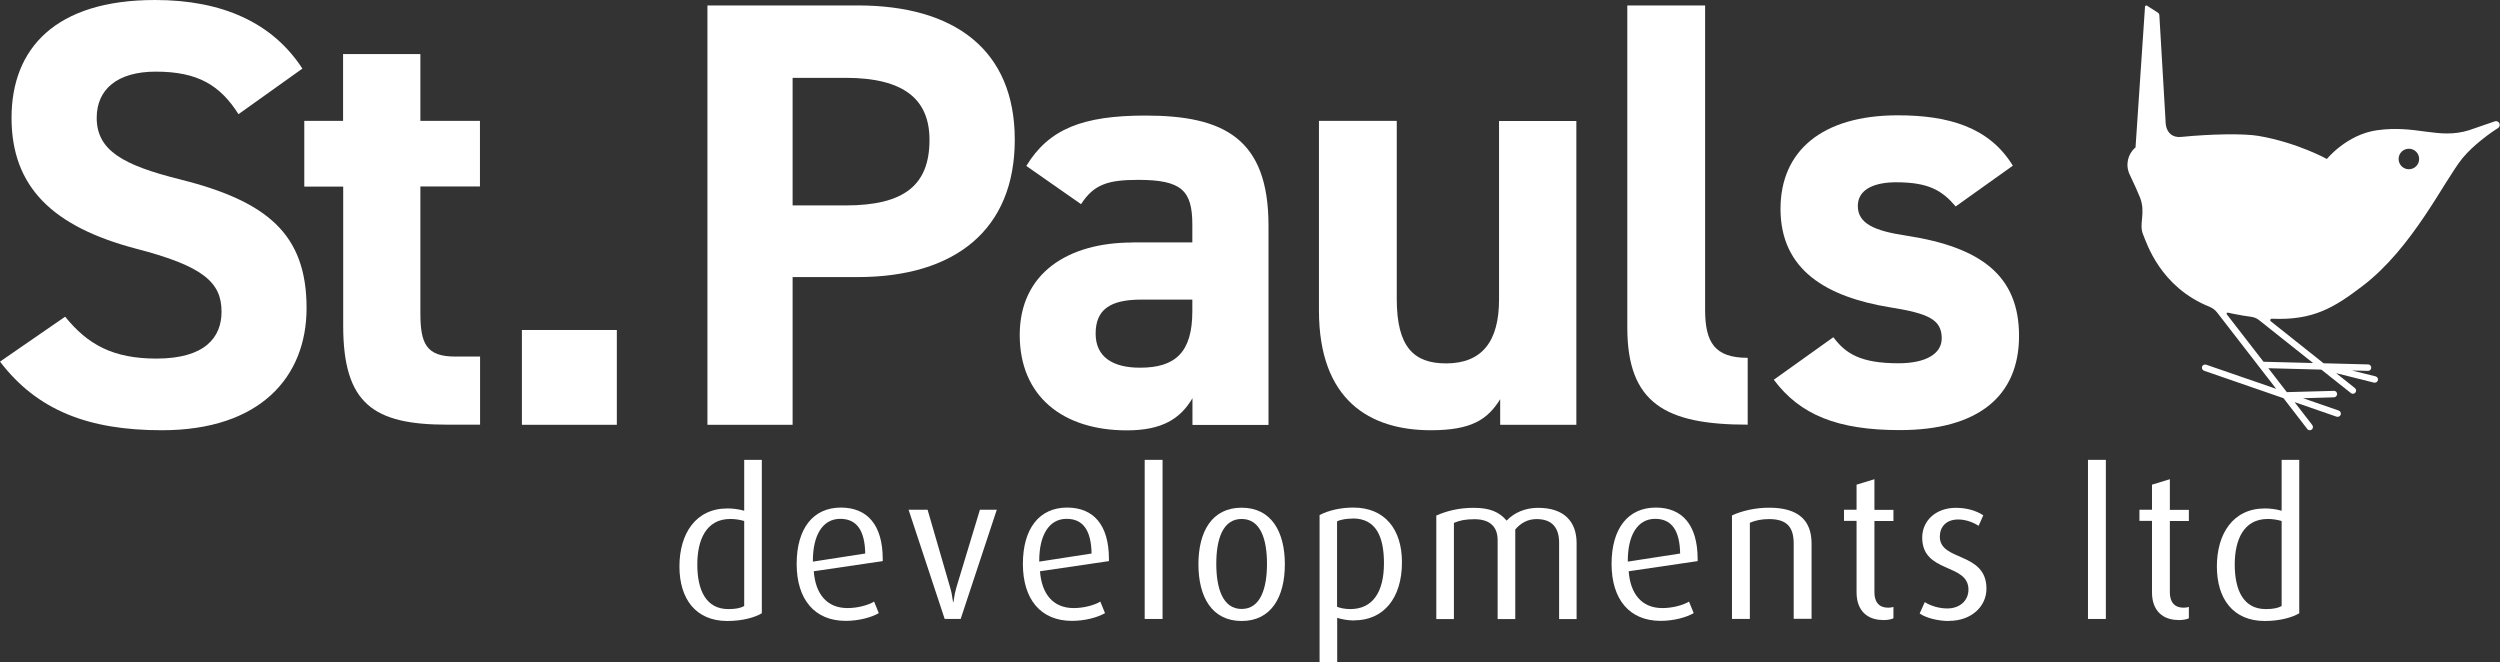 <svg width="200" height="53" viewBox="0 0 200 53" fill="none" xmlns="http://www.w3.org/2000/svg">
<rect x="0" y="0" width="200" height="53" fill="#333333" stroke="none"/>
<g clip-path="url(#clip0_89_355)">
<path d="M19.081 9.134C17.621 6.845 15.867 5.731 12.461 5.731C9.399 5.731 7.736 7.139 7.736 9.427C7.736 12.05 9.875 13.215 14.357 14.339C21.363 16.09 24.526 18.713 24.526 24.647C24.526 30.145 20.825 34.419 12.947 34.419C7.057 34.419 2.971 32.819 0 28.93L5.211 25.335C7.016 27.573 9.054 28.687 12.511 28.687C16.405 28.687 17.723 26.986 17.723 24.941C17.723 22.612 16.314 21.295 10.859 19.888C4.238 18.136 0.923 14.976 0.923 9.427C0.923 3.878 4.431 0 12.41 0C17.763 0 21.799 1.802 24.191 5.488L19.081 9.134Z" fill="white"/>
<path d="M24.333 9.67H27.446V4.324H33.631V9.67H38.396V14.916H33.631V25.072C33.631 27.502 34.117 28.525 36.409 28.525H38.406V33.973H35.78C29.89 33.973 27.456 32.322 27.456 26.054V14.926H24.343V9.68L24.333 9.67Z" fill="white"/>
<path d="M49.346 33.983H41.752V26.399H49.346V33.983Z" fill="white"/>
<path d="M63.409 22.166V33.983H56.595V0.435H68.62C76.356 0.435 81.182 3.979 81.182 11.179C81.182 18.379 76.407 22.166 68.62 22.166H63.409ZM67.647 16.434C72.371 16.434 74.359 14.784 74.359 11.189C74.359 7.979 72.361 6.227 67.647 6.227H63.409V16.434H67.647Z" fill="white"/>
<path d="M90.571 19.392H95.387V17.984C95.387 15.26 94.555 14.389 91.058 14.389C88.675 14.389 87.509 14.733 86.485 16.333L82.105 13.275C83.91 10.308 86.627 9.245 91.645 9.245C97.921 9.245 101.48 11.088 101.48 18.045V33.993H95.397V31.857C94.424 33.507 92.964 34.429 90.145 34.429C85.086 34.429 81.578 31.755 81.578 26.794C81.578 21.832 85.471 19.402 90.581 19.402L90.571 19.392ZM95.387 23.968H91.301C88.766 23.968 87.651 24.799 87.651 26.692C87.651 28.586 89.06 29.416 91.199 29.416C94.018 29.416 95.387 28.201 95.387 24.9V23.979V23.968Z" fill="white"/>
<path d="M126.098 33.983H120.014V31.938C118.99 33.588 117.682 34.419 114.468 34.419C109.551 34.419 105.516 31.988 105.516 24.839V9.67H111.741V23.918C111.741 27.756 113.099 29.072 115.685 29.072C118.554 29.072 119.923 27.32 119.923 23.968V9.681H126.108V33.983H126.098Z" fill="white"/>
<path d="M130.184 0.435H136.409V24.789C136.409 27.411 137.189 28.626 139.815 28.626V33.973C133.245 33.973 130.184 32.272 130.184 26.196V0.435Z" fill="white"/>
<path d="M156.464 16.526C155.389 15.26 154.324 14.582 151.688 14.582C150.086 14.582 148.626 15.068 148.626 16.475C148.626 17.883 149.944 18.47 152.52 18.855C158.501 19.776 161.523 22.065 161.523 26.875C161.523 31.684 158.258 34.408 151.982 34.408C147.014 34.408 144.003 33.193 141.904 30.378L146.669 26.976C147.643 28.292 148.859 29.062 151.881 29.062C154.02 29.062 155.338 28.333 155.338 27.067C155.338 25.558 154.263 25.072 151.201 24.586C146.142 23.756 142.441 21.619 142.441 16.708C142.441 12.091 145.747 9.225 151.83 9.225C155.825 9.225 159.13 10.146 161.026 13.255L156.453 16.516L156.464 16.526Z" fill="white"/>
<path d="M58.187 49.679C55.673 49.679 54.355 47.927 54.355 45.314C54.355 42.702 55.652 40.676 58.187 40.676C58.623 40.676 59.059 40.727 59.536 40.859V36.788H60.945V49.061C60.357 49.415 59.343 49.679 58.187 49.679ZM59.536 41.679C59.191 41.578 58.806 41.517 58.431 41.517C56.453 41.517 55.784 43.248 55.784 45.162C55.784 47.218 56.484 48.727 58.268 48.727C58.856 48.727 59.242 48.646 59.536 48.484V41.679Z" fill="white"/>
<path d="M65.102 45.699C65.234 47.502 66.136 48.646 67.799 48.646C68.59 48.646 69.441 48.423 69.928 48.129L70.303 49.051C69.685 49.405 68.681 49.669 67.657 49.669C65.163 49.669 63.733 47.947 63.733 45.112C63.733 42.276 65.051 40.606 67.272 40.606C69.36 40.606 70.618 41.963 70.618 44.727V44.889L65.112 45.699H65.102ZM67.221 41.507C65.781 41.507 65.031 42.864 65.031 44.849V44.93L69.218 44.282C69.188 42.509 68.59 41.507 67.221 41.507Z" fill="white"/>
<path d="M76.873 49.517H75.575L72.686 40.778H74.207L76.022 47.036C76.103 47.309 76.163 47.583 76.245 48.17H76.275C76.356 47.583 76.417 47.309 76.498 47.036L78.394 40.778H79.743L76.853 49.517H76.873Z" fill="white"/>
<path d="M83.2 45.699C83.332 47.502 84.234 48.646 85.897 48.646C86.688 48.646 87.539 48.423 88.026 48.129L88.401 49.051C87.783 49.405 86.779 49.669 85.755 49.669C83.261 49.669 81.831 47.947 81.831 45.112C81.831 42.276 83.149 40.606 85.37 40.606C87.458 40.606 88.715 41.963 88.715 44.727V44.889L83.21 45.699H83.2ZM85.329 41.507C83.889 41.507 83.139 42.864 83.139 44.849V44.93L87.326 44.282C87.296 42.509 86.698 41.507 85.329 41.507Z" fill="white"/>
<path d="M91.575 49.517V36.788H93.004V49.517H91.575Z" fill="white"/>
<path d="M99.331 49.679C96.958 49.679 95.874 47.765 95.874 45.142C95.874 42.519 96.958 40.616 99.331 40.616C101.703 40.616 102.788 42.53 102.788 45.142C102.788 47.755 101.703 49.679 99.331 49.679ZM99.331 41.517C97.81 41.517 97.303 43.157 97.303 45.102C97.303 47.046 97.81 48.717 99.331 48.717C100.852 48.717 101.359 47.046 101.359 45.102C101.359 43.157 100.852 41.517 99.331 41.517Z" fill="white"/>
<path d="M108.334 49.638C107.827 49.638 107.3 49.537 106.976 49.425V52.99H105.566V41.203C106.317 40.818 107.27 40.606 108.273 40.606C110.768 40.606 112.157 42.327 112.157 44.98C112.157 47.897 110.646 49.628 108.344 49.628L108.334 49.638ZM108.213 41.487C107.777 41.487 107.3 41.547 106.965 41.709V48.545C107.229 48.646 107.594 48.727 108.02 48.727C109.804 48.727 110.717 47.38 110.717 45.061C110.717 42.874 110.048 41.477 108.223 41.477L108.213 41.487Z" fill="white"/>
<path d="M124.729 49.517V43.421C124.729 42.266 124.212 41.527 122.924 41.527C122.214 41.527 121.647 41.851 121.221 42.358V49.527H119.811V43.208C119.811 42.206 119.264 41.537 117.956 41.537C117.287 41.537 116.8 41.618 116.313 41.831V49.527H114.904V41.244C115.746 40.869 116.719 40.626 117.905 40.626C119.223 40.626 119.963 40.98 120.531 41.649C121.119 41.021 122.012 40.626 123.046 40.626C125.185 40.626 126.128 41.78 126.128 43.451V49.527H124.719L124.729 49.517Z" fill="white"/>
<path d="M130.295 45.699C130.427 47.502 131.329 48.646 132.992 48.646C133.783 48.646 134.635 48.423 135.121 48.129L135.496 49.051C134.878 49.405 133.874 49.669 132.85 49.669C130.356 49.669 128.926 47.947 128.926 45.112C128.926 42.276 130.244 40.606 132.465 40.606C134.553 40.606 135.811 41.963 135.811 44.727V44.889L130.305 45.699H130.295ZM132.414 41.507C130.974 41.507 130.224 42.864 130.224 44.849V44.93L134.411 44.282C134.381 42.509 133.783 41.507 132.414 41.507Z" fill="white"/>
<path d="M143.496 49.517V43.492C143.496 42.175 142.959 41.527 141.529 41.527C140.931 41.527 140.444 41.628 139.988 41.821V49.517H138.558V41.233C139.369 40.859 140.444 40.616 141.529 40.616C143.881 40.616 144.925 41.639 144.925 43.481V49.506H143.496V49.517Z" fill="white"/>
<path d="M150.624 49.598C149.376 49.598 148.525 48.838 148.525 47.39V41.669H147.521V40.778H148.525V38.773L149.954 38.337V40.788H151.475V41.679H149.954V47.4C149.954 48.16 150.33 48.615 151.039 48.615C151.201 48.615 151.343 48.595 151.475 48.555V49.466C151.252 49.567 150.958 49.608 150.613 49.608L150.624 49.598Z" fill="white"/>
<path d="M155.926 49.679C155.064 49.679 154.121 49.456 153.574 49.081L153.98 48.17C154.497 48.494 155.166 48.676 155.784 48.676C156.808 48.676 157.477 48.028 157.477 47.167C157.477 45.031 153.777 45.892 153.777 43.006C153.777 41.659 154.862 40.626 156.474 40.626C157.315 40.626 158.076 40.839 158.664 41.223L158.289 42.064C157.832 41.77 157.234 41.558 156.666 41.558C155.663 41.558 155.186 42.175 155.186 42.935C155.186 44.93 158.917 44.12 158.917 47.097C158.917 48.504 157.721 49.669 155.926 49.669V49.679Z" fill="white"/>
<path d="M167.038 49.517V36.788H168.468V49.517H167.038Z" fill="white"/>
<path d="M174.257 49.598C173.01 49.598 172.159 48.838 172.159 47.39V41.669H171.155V40.778H172.159V38.773L173.588 38.337V40.788H175.109V41.679H173.588V47.4C173.588 48.16 173.963 48.615 174.673 48.615C174.835 48.615 174.977 48.595 175.109 48.555V49.466C174.886 49.567 174.592 49.608 174.247 49.608L174.257 49.598Z" fill="white"/>
<path d="M181.182 49.679C178.668 49.679 177.35 47.927 177.35 45.314C177.35 42.702 178.647 40.676 181.182 40.676C181.618 40.676 182.054 40.727 182.531 40.859V36.788H183.94V49.061C183.352 49.415 182.338 49.679 181.182 49.679ZM182.531 41.679C182.186 41.578 181.801 41.517 181.426 41.517C179.448 41.517 178.779 43.248 178.779 45.162C178.779 47.218 179.479 48.727 181.263 48.727C181.851 48.727 182.237 48.646 182.531 48.484V41.679Z" fill="white"/>
<path d="M170.841 11.817L171.601 0.537C171.601 0.456 171.692 0.415 171.763 0.456L172.645 1.023C172.706 1.063 172.736 1.124 172.747 1.195L173.243 9.65C173.243 10.673 173.852 11.017 174.48 10.956C176.914 10.713 179.54 10.673 180.696 10.875C183.798 11.412 186.15 12.718 186.15 12.718C186.15 12.718 187.732 10.764 190.155 10.42C193.329 9.974 195.072 11.179 197.516 10.42C197.739 10.349 199.037 9.903 199.574 9.711C199.706 9.66 199.848 9.711 199.929 9.822C200.02 9.964 199.98 10.156 199.838 10.248C199.229 10.622 197.82 11.645 196.989 12.668C195.508 14.501 193.024 19.817 189.009 22.875C186.748 24.596 185.076 25.649 181.74 25.497C181.628 25.497 181.578 25.629 181.659 25.7L185.887 29.062L189.445 29.153C189.628 29.153 189.77 29.355 189.658 29.548C189.618 29.629 189.527 29.669 189.435 29.669L188.148 29.639L190.033 30.105C190.165 30.135 190.267 30.267 190.236 30.398C190.216 30.53 190.104 30.611 189.983 30.611C189.962 30.611 189.942 30.611 189.922 30.611L186.89 29.852L188.381 31.036C188.482 31.117 188.523 31.249 188.462 31.36C188.411 31.452 188.32 31.502 188.229 31.502C188.168 31.502 188.117 31.482 188.067 31.441L185.704 29.568L181.466 29.457L182.946 31.371L186.708 31.269C186.799 31.269 186.89 31.31 186.931 31.391C187.032 31.583 186.901 31.776 186.718 31.786L184.244 31.857L187.083 32.839C187.205 32.879 187.296 33.011 187.266 33.143C187.235 33.264 187.134 33.345 187.012 33.345C186.982 33.345 186.951 33.345 186.931 33.335L183.565 32.17L184.974 33.993C185.055 34.094 185.055 34.246 184.974 34.337C184.923 34.388 184.852 34.419 184.782 34.419C184.7 34.419 184.629 34.388 184.579 34.317L182.683 31.857L176.326 29.659C176.194 29.609 176.123 29.467 176.163 29.335C176.204 29.204 176.356 29.133 176.488 29.173L182.095 31.107L177.37 25.001C177.218 24.799 177.005 24.647 176.772 24.546C172.818 22.966 171.733 19.452 171.439 18.733C171.094 17.903 171.682 17.012 171.195 15.787C171.013 15.331 170.699 14.642 170.374 13.964C170.009 13.184 170.232 12.323 170.82 11.807L170.841 11.817ZM192.71 13.539C193.166 13.539 193.531 13.174 193.531 12.718C193.531 12.263 193.166 11.898 192.71 11.898C192.254 11.898 191.889 12.263 191.889 12.718C191.889 13.174 192.254 13.539 192.71 13.539ZM178.141 25.143L181.081 28.94L185.045 29.042L180.736 25.619C180.554 25.467 180.331 25.376 180.097 25.346C179.661 25.285 179.195 25.214 178.708 25.113C178.546 25.082 178.384 25.042 178.232 25.011C178.151 24.991 178.1 25.082 178.151 25.143H178.141Z" fill="white"/>
</g>
<defs>
<clipPath id="clip0_89_355">
<rect width="200" height="53" fill="white"/>
</clipPath>
</defs>
</svg>
